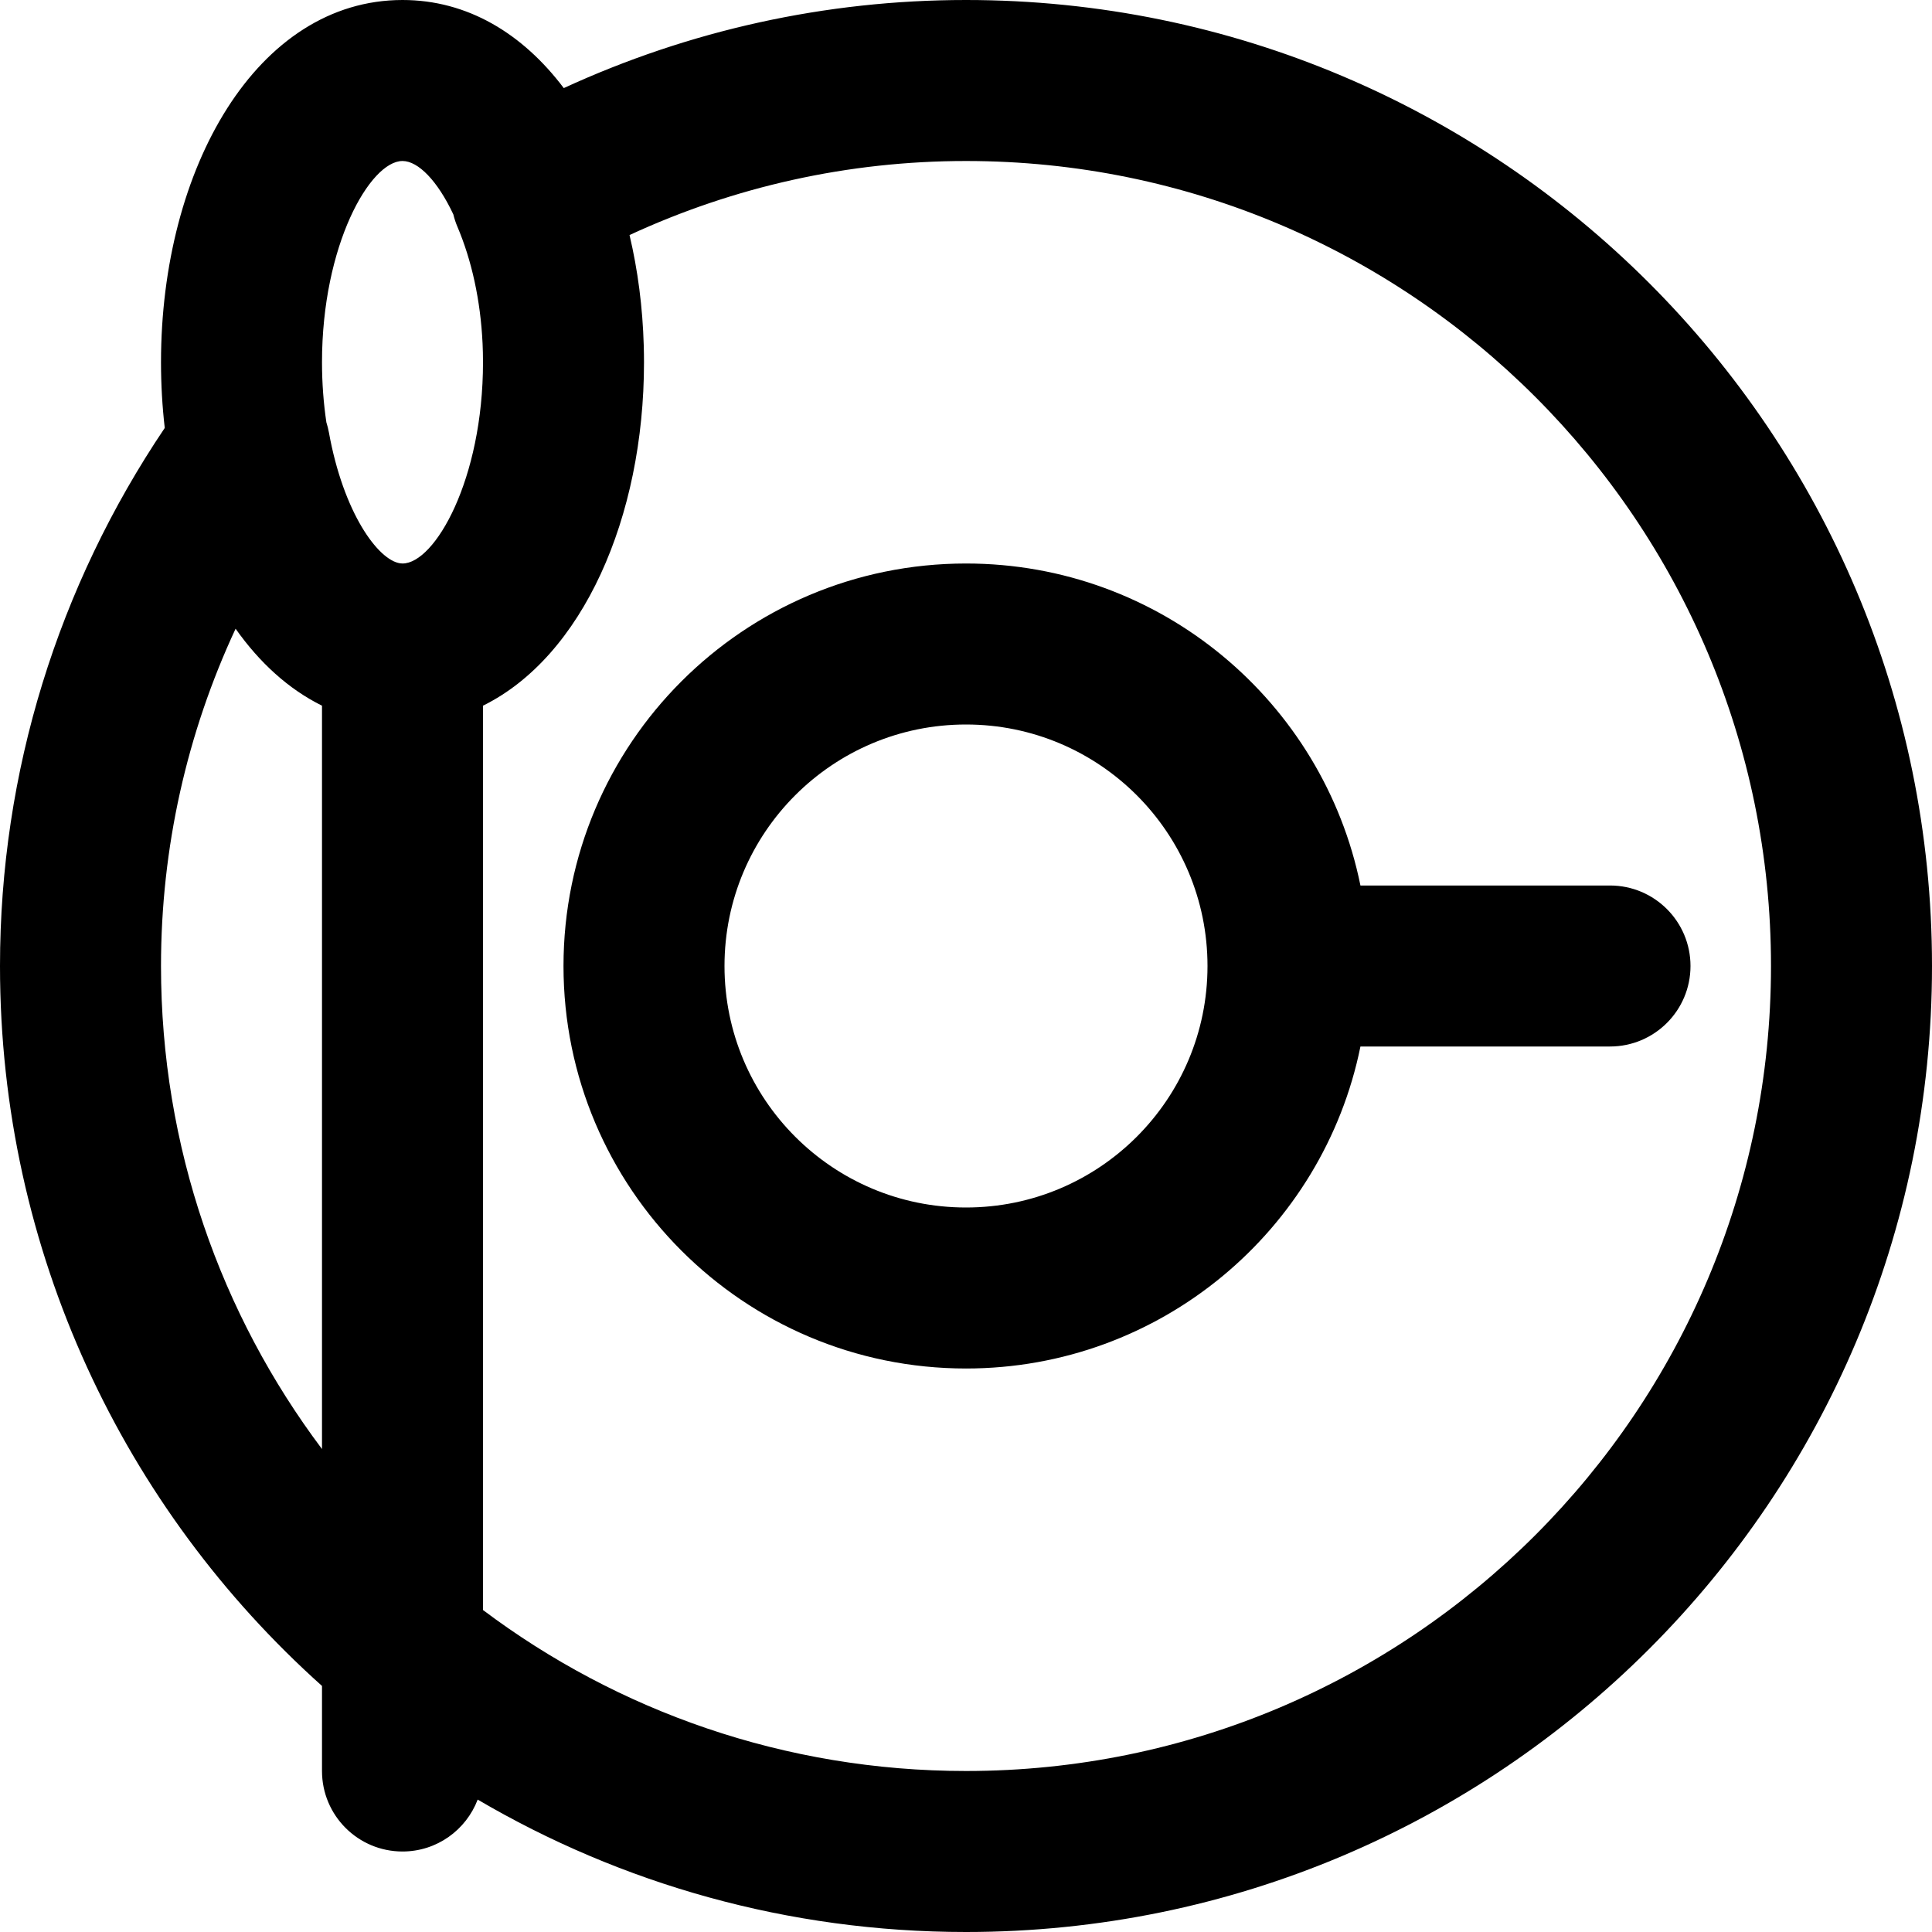 <?xml version="1.0" encoding="iso-8859-1"?>
<!-- Generator: Adobe Illustrator 19.0.0, SVG Export Plug-In . SVG Version: 6.00 Build 0)  -->
<svg version="1.1" id="Layer_1" xmlns="http://www.w3.org/2000/svg" xmlns:xlink="http://www.w3.org/1999/xlink" x="0px" y="0px"
	 viewBox="0 0 512 512" style="enable-background:new 0 0 512 512;" xml:space="preserve">
<g>
	<g>
		<g>
			<path d="M256,0c-37.259,0-73.404,8.076-106.592,23.345C138.514,8.905,123.902,0,106.667,0c-38.554,0-64,44.537-64,96
				c0,5.914,0.34,11.735,0.994,17.41C15.417,155.34,0,204.548,0,256c0,75.811,32.967,143.916,85.333,190.791v22.542
				c0,11.782,9.551,21.333,21.333,21.333c9.11,0,16.865-5.721,19.924-13.758C164.564,499.203,208.785,512,256,512
				c141.382,0,256-114.618,256-256S397.382,0,256,0z M106.667,42.667c4.154,0,9.28,5.234,13.467,14.14
				c0.271,1.086,0.61,2.166,1.062,3.226c3.794,8.903,6.148,19.548,6.686,30.946c0.008,0.174,0.013,0.349,0.02,0.523
				c0.026,0.625,0.05,1.252,0.065,1.882C127.987,94.249,128,95.12,128,96c0,31.022-12.747,53.333-21.333,53.333
				c-0.205,0-0.414-0.024-0.623-0.05c-5.888-0.85-15.041-13.453-18.875-34.658c-0.169-0.937-0.405-1.832-0.675-2.701
				c-0.737-4.97-1.16-10.302-1.16-15.925C85.333,64.978,98.081,42.667,106.667,42.667z M42.667,256
				c0-31.345,6.862-61.667,19.768-89.382c6.346,8.993,14.06,16.033,22.898,20.395V384.01C58.545,348.353,42.667,304.031,42.667,256z
				 M256,469.333c-48.027,0-92.344-15.875-128-42.659V187.013c26.327-12.993,42.667-49.777,42.667-91.013
				c0-1.44-0.023-2.873-0.063-4.301c-0.001-0.025-0.001-0.05-0.002-0.075c-0.287-10.197-1.578-20.074-3.771-29.333
				C194.6,49.445,224.815,42.667,256,42.667c117.818,0,213.333,95.515,213.333,213.333S373.818,469.333,256,469.333z"/>
			<path d="M426.667,234.667h-66.136c-9.884-48.686-52.929-85.333-104.531-85.333c-58.907,0-106.667,47.759-106.667,106.667
				S197.093,362.667,256,362.667c51.601,0,94.646-36.648,104.531-85.333h66.136c11.782,0,21.333-9.551,21.333-21.333
				C448,244.218,438.449,234.667,426.667,234.667z M256,320c-35.343,0-64-28.657-64-64s28.657-64,64-64s64,28.657,64,64
				S291.343,320,256,320z"/>
		</g>
	</g>
</g>
<g>
</g>
<g>
</g>
<g>
</g>
<g>
</g>
<g>
</g>
<g>
</g>
<g>
</g>
<g>
</g>
<g>
</g>
<g>
</g>
<g>
</g>
<g>
</g>
<g>
</g>
<g>
</g>
<g>
</g>
</svg>
